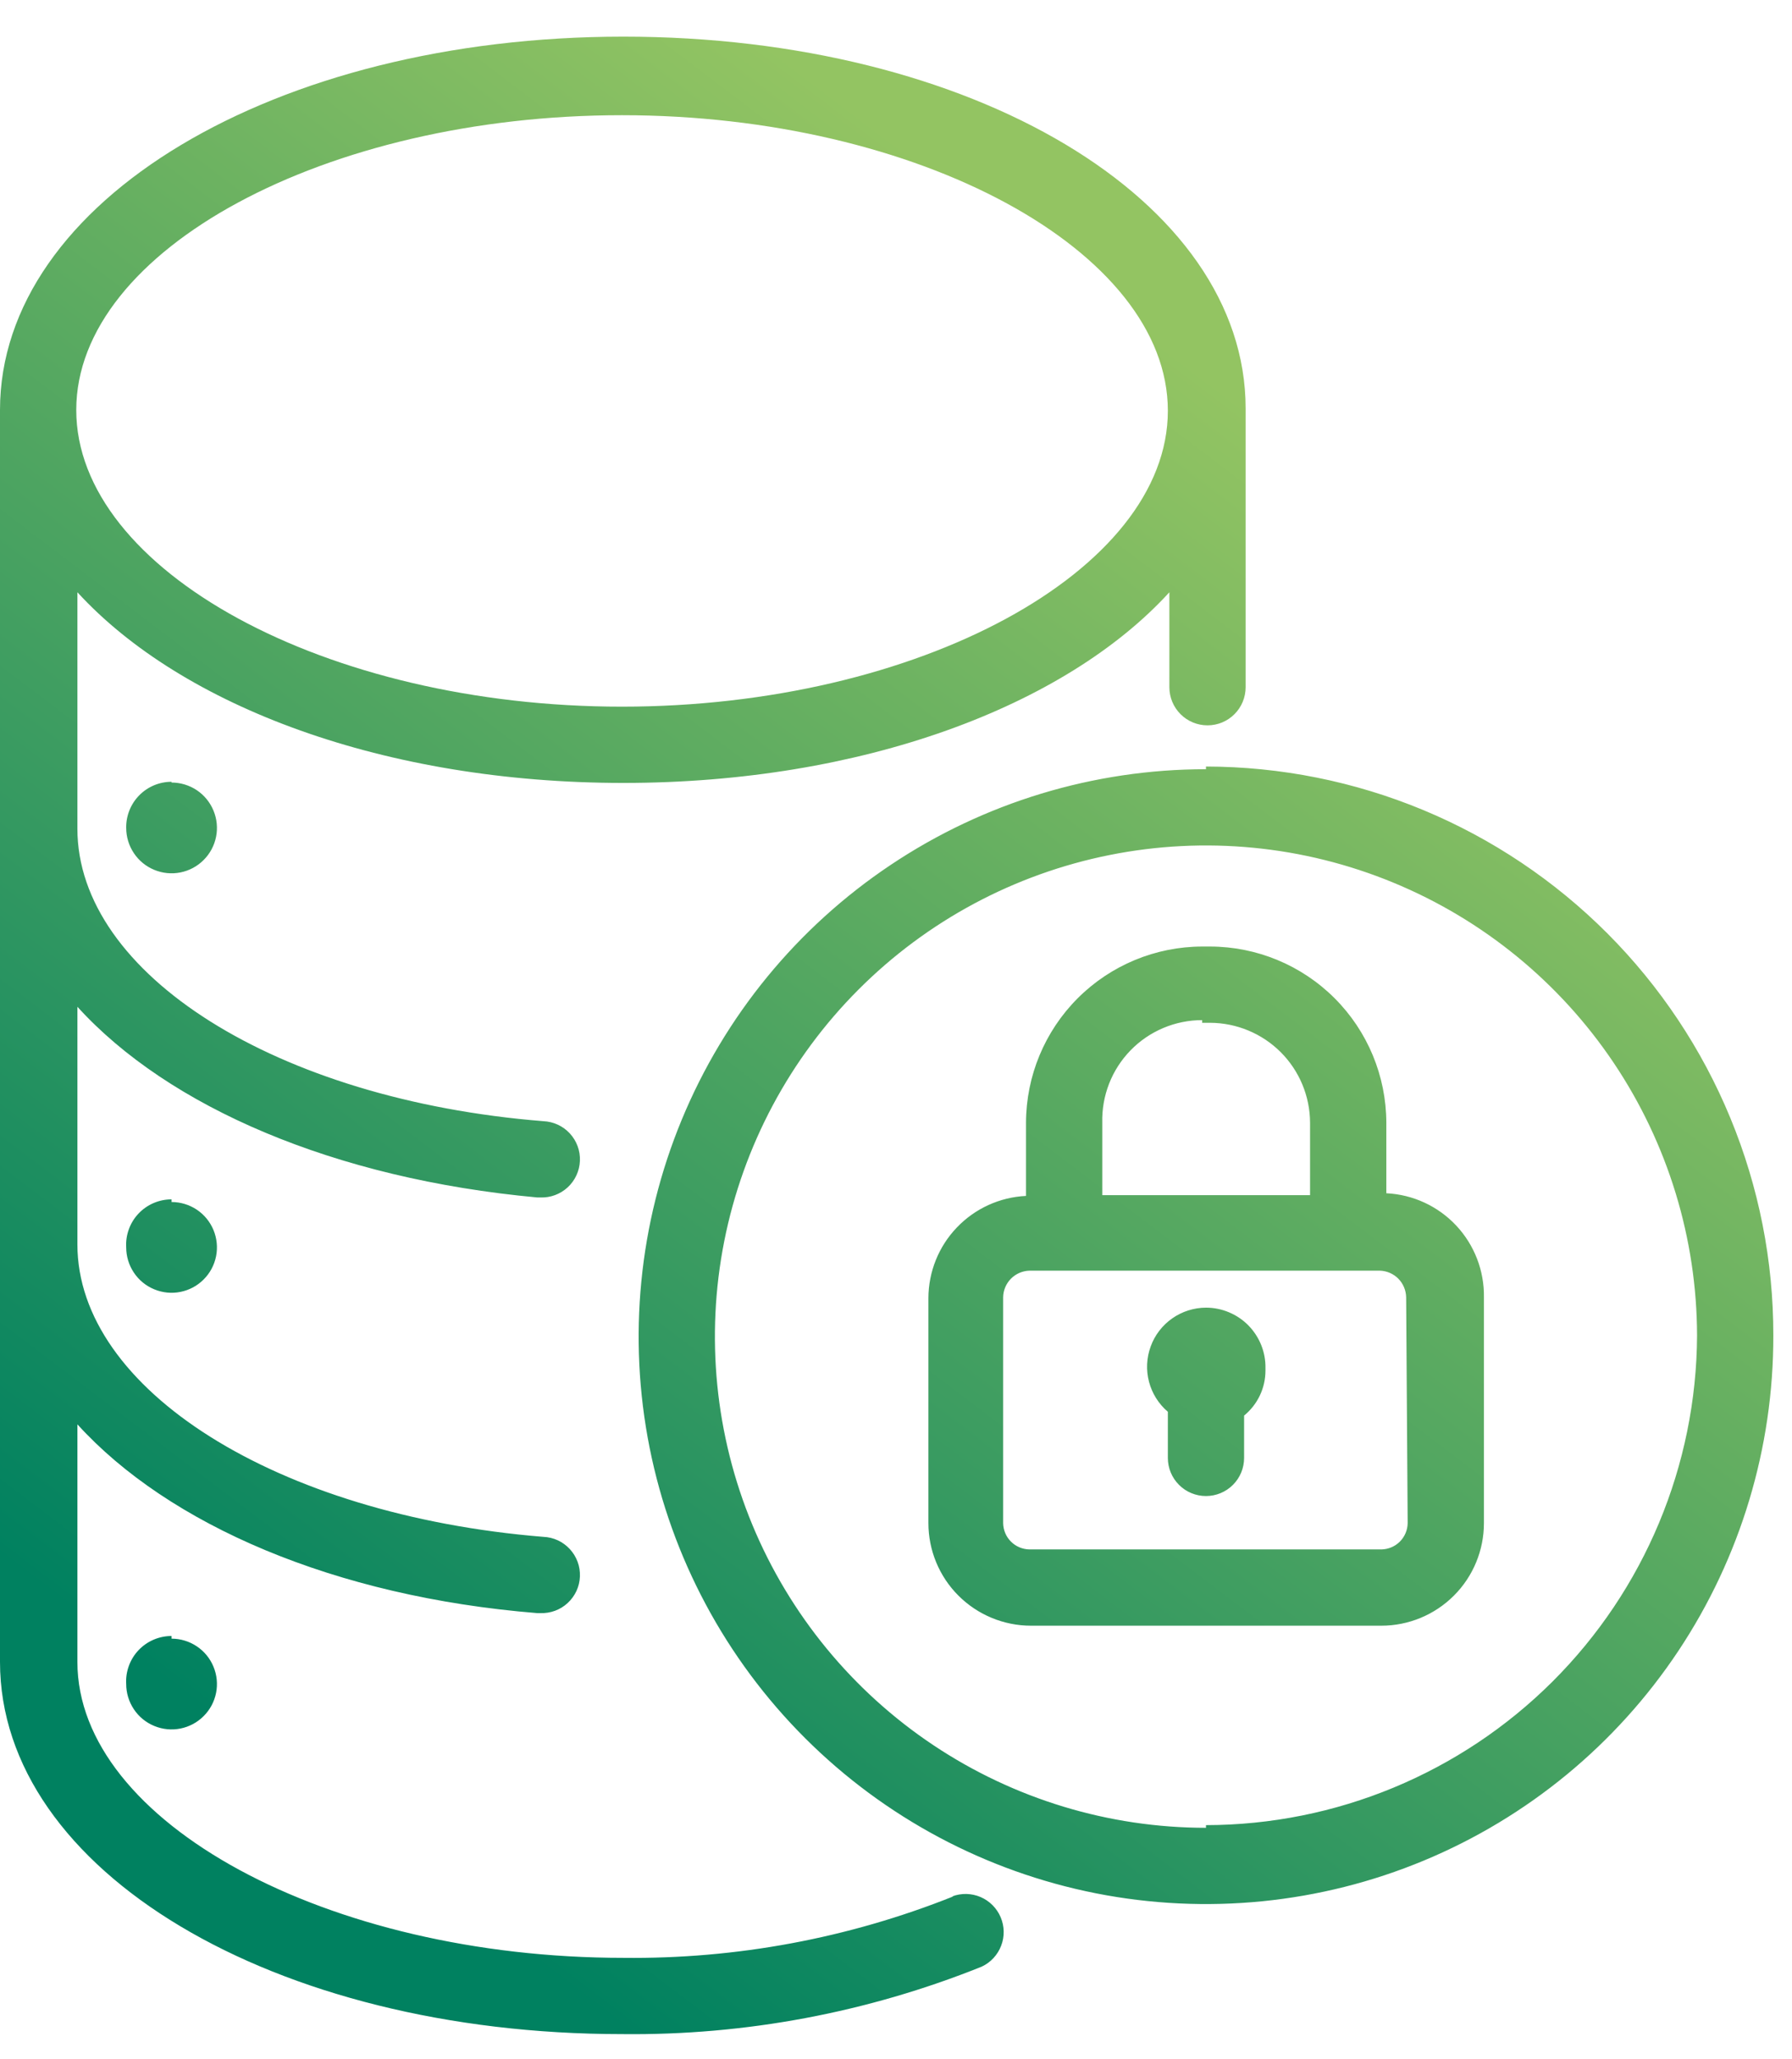 <?xml version="1.0" encoding="UTF-8"?>
<svg width="47" height="54" viewBox="0 0 47 54" fill="none" xmlns="http://www.w3.org/2000/svg">
<path d="M25 49.731C22.25 50.828 19.311 51.375 16.35 51.341C8.59 51.341 2.03 47.781 2.03 43.581V37.351C4.42 39.981 8.77 41.871 14.09 42.301H14.17C14.301 42.306 14.432 42.285 14.556 42.24C14.679 42.195 14.792 42.126 14.889 42.036C14.985 41.947 15.063 41.84 15.119 41.721C15.174 41.601 15.205 41.472 15.21 41.341C15.215 41.21 15.195 41.078 15.149 40.955C15.104 40.832 15.034 40.719 14.945 40.622C14.856 40.526 14.749 40.447 14.63 40.392C14.51 40.337 14.381 40.306 14.25 40.301C7.25 39.731 2.03 36.431 2.03 32.631V26.401C4.42 29.031 8.77 30.911 14.09 31.401H14.17C14.435 31.412 14.694 31.316 14.889 31.136C15.084 30.956 15.199 30.706 15.21 30.441C15.221 30.176 15.125 29.917 14.945 29.722C14.765 29.527 14.515 29.412 14.25 29.401C7.25 28.841 2.03 25.541 2.03 21.731V15.531C4.78 18.531 10.1 20.531 16.35 20.531C22.6 20.531 27.93 18.531 30.67 15.531V18.021C30.67 18.286 30.775 18.541 30.963 18.728C31.15 18.916 31.405 19.021 31.67 19.021C31.935 19.021 32.19 18.916 32.377 18.728C32.565 18.541 32.67 18.286 32.67 18.021V10.711C32.67 5.241 25.5 0.961 16.35 0.961C7.2 0.961 0 5.281 0 10.751V43.581C0 49.051 7.17 53.341 16.32 53.341C19.549 53.377 22.754 52.775 25.75 51.571C25.984 51.461 26.166 51.264 26.258 51.023C26.351 50.782 26.346 50.514 26.245 50.276C26.144 50.038 25.955 49.848 25.717 49.746C25.48 49.645 25.212 49.639 24.97 49.731H25ZM16.31 3.021C24.08 3.021 30.63 6.571 30.63 10.771C30.63 14.971 24.08 18.531 16.31 18.531C8.54 18.531 2 14.951 2 10.751C2 6.551 8.55 3.021 16.31 3.021ZM4.5 20.521C4.735 20.521 4.965 20.591 5.161 20.721C5.357 20.852 5.509 21.038 5.599 21.256C5.689 21.473 5.713 21.712 5.667 21.943C5.621 22.174 5.508 22.386 5.341 22.552C5.175 22.719 4.963 22.832 4.732 22.878C4.501 22.924 4.262 22.9 4.045 22.81C3.827 22.72 3.641 22.568 3.511 22.372C3.38 22.176 3.31 21.946 3.31 21.711C3.307 21.553 3.336 21.396 3.395 21.249C3.453 21.103 3.541 20.969 3.651 20.857C3.762 20.744 3.894 20.654 4.04 20.593C4.186 20.532 4.342 20.501 4.5 20.501V20.521ZM4.5 31.521C4.735 31.521 4.965 31.591 5.161 31.721C5.357 31.852 5.509 32.038 5.599 32.255C5.689 32.473 5.713 32.712 5.667 32.943C5.621 33.174 5.508 33.386 5.341 33.552C5.175 33.719 4.963 33.832 4.732 33.878C4.501 33.924 4.262 33.9 4.045 33.81C3.827 33.72 3.641 33.568 3.511 33.372C3.38 33.176 3.31 32.946 3.31 32.711C3.3 32.549 3.324 32.387 3.38 32.234C3.435 32.081 3.521 31.942 3.633 31.824C3.744 31.706 3.879 31.612 4.028 31.548C4.177 31.484 4.338 31.451 4.5 31.451V31.521ZM4.5 42.971C4.735 42.971 4.965 43.041 5.161 43.172C5.357 43.302 5.509 43.488 5.599 43.706C5.689 43.923 5.713 44.162 5.667 44.393C5.621 44.624 5.508 44.836 5.341 45.002C5.175 45.169 4.963 45.282 4.732 45.328C4.501 45.374 4.262 45.35 4.045 45.26C3.827 45.17 3.641 45.018 3.511 44.822C3.38 44.626 3.31 44.396 3.31 44.161C3.3 43.999 3.324 43.837 3.38 43.684C3.435 43.532 3.521 43.392 3.633 43.274C3.744 43.156 3.879 43.062 4.028 42.998C4.177 42.934 4.338 42.901 4.5 42.901V42.971ZM31.63 20.171C28.686 20.171 25.808 21.044 23.36 22.681C20.912 24.317 19.005 26.643 17.88 29.364C16.755 32.084 16.462 35.078 17.038 37.965C17.615 40.852 19.035 43.504 21.119 45.583C23.203 47.663 25.857 49.078 28.745 49.649C31.634 50.219 34.627 49.92 37.345 48.79C40.064 47.659 42.386 45.747 44.017 43.296C45.648 40.845 46.516 37.965 46.51 35.021C46.513 33.064 46.13 31.126 45.383 29.317C44.637 27.509 43.542 25.865 42.16 24.479C40.778 23.094 39.137 21.994 37.331 21.243C35.524 20.492 33.587 20.104 31.63 20.101V20.171ZM31.63 47.931C29.084 47.931 26.595 47.176 24.477 45.762C22.36 44.348 20.709 42.339 19.733 39.987C18.758 37.635 18.501 35.047 18.995 32.549C19.49 30.052 20.714 27.756 22.512 25.954C24.31 24.151 26.602 22.922 29.099 22.422C31.595 21.922 34.184 22.172 36.538 23.143C38.892 24.113 40.906 25.759 42.325 27.873C43.744 29.988 44.504 32.475 44.51 35.021C44.494 38.428 43.131 41.691 40.718 44.097C38.304 46.502 35.038 47.856 31.63 47.861V47.931ZM36.36 31.361V29.441C36.357 28.216 35.87 27.043 35.004 26.177C34.138 25.311 32.965 24.824 31.74 24.821H31.53C30.305 24.824 29.132 25.311 28.266 26.177C27.4 27.043 26.913 28.216 26.91 29.441V31.361C26.221 31.394 25.571 31.691 25.095 32.19C24.618 32.688 24.352 33.351 24.35 34.041V39.941C24.35 40.654 24.633 41.339 25.138 41.843C25.642 42.347 26.327 42.631 27.04 42.631H36.23C36.943 42.631 37.628 42.347 38.132 41.843C38.637 41.339 38.92 40.654 38.92 39.941V34.021C38.931 33.323 38.67 32.647 38.193 32.138C37.715 31.628 37.058 31.325 36.36 31.291V31.361ZM31.53 26.821H31.74C32.434 26.824 33.099 27.101 33.59 27.591C34.081 28.082 34.357 28.747 34.36 29.441V31.341H28.91V29.441C28.901 29.091 28.962 28.743 29.089 28.417C29.216 28.091 29.408 27.794 29.652 27.543C29.896 27.292 30.188 27.093 30.511 26.957C30.833 26.821 31.18 26.751 31.53 26.751V26.821ZM36.92 39.941C36.917 40.123 36.844 40.297 36.715 40.426C36.586 40.555 36.412 40.628 36.23 40.631H27C26.818 40.628 26.644 40.555 26.515 40.426C26.386 40.297 26.313 40.123 26.31 39.941V34.021C26.312 33.838 26.386 33.663 26.514 33.532C26.643 33.402 26.817 33.326 27 33.321H36.19C36.373 33.326 36.547 33.402 36.676 33.532C36.804 33.663 36.877 33.838 36.88 34.021L36.92 39.941ZM33.19 35.941C33.19 36.167 33.14 36.39 33.043 36.594C32.946 36.798 32.805 36.978 32.63 37.121V38.231C32.63 38.496 32.525 38.751 32.337 38.938C32.15 39.126 31.895 39.231 31.63 39.231C31.365 39.231 31.11 39.126 30.923 38.938C30.735 38.751 30.63 38.496 30.63 38.231V37.021C30.389 36.816 30.216 36.541 30.136 36.235C30.055 35.929 30.071 35.605 30.18 35.308C30.288 35.01 30.486 34.754 30.745 34.572C31.005 34.39 31.313 34.292 31.63 34.291C31.837 34.291 32.043 34.332 32.234 34.413C32.425 34.493 32.599 34.61 32.744 34.758C32.889 34.907 33.003 35.082 33.08 35.275C33.157 35.468 33.194 35.674 33.19 35.881V35.941Z" fill="url(#paint0_linear_1853_33068)"/>
<defs>
<linearGradient id="paint0_linear_1853_33068" x1="5.275" y1="44.83" x2="31.744" y2="9.949" gradientUnits="userSpaceOnUse">
<stop stop-color="#008160"/>
<stop offset="1" stop-color="#93C462"/>
</linearGradient>
</defs>
</svg>
